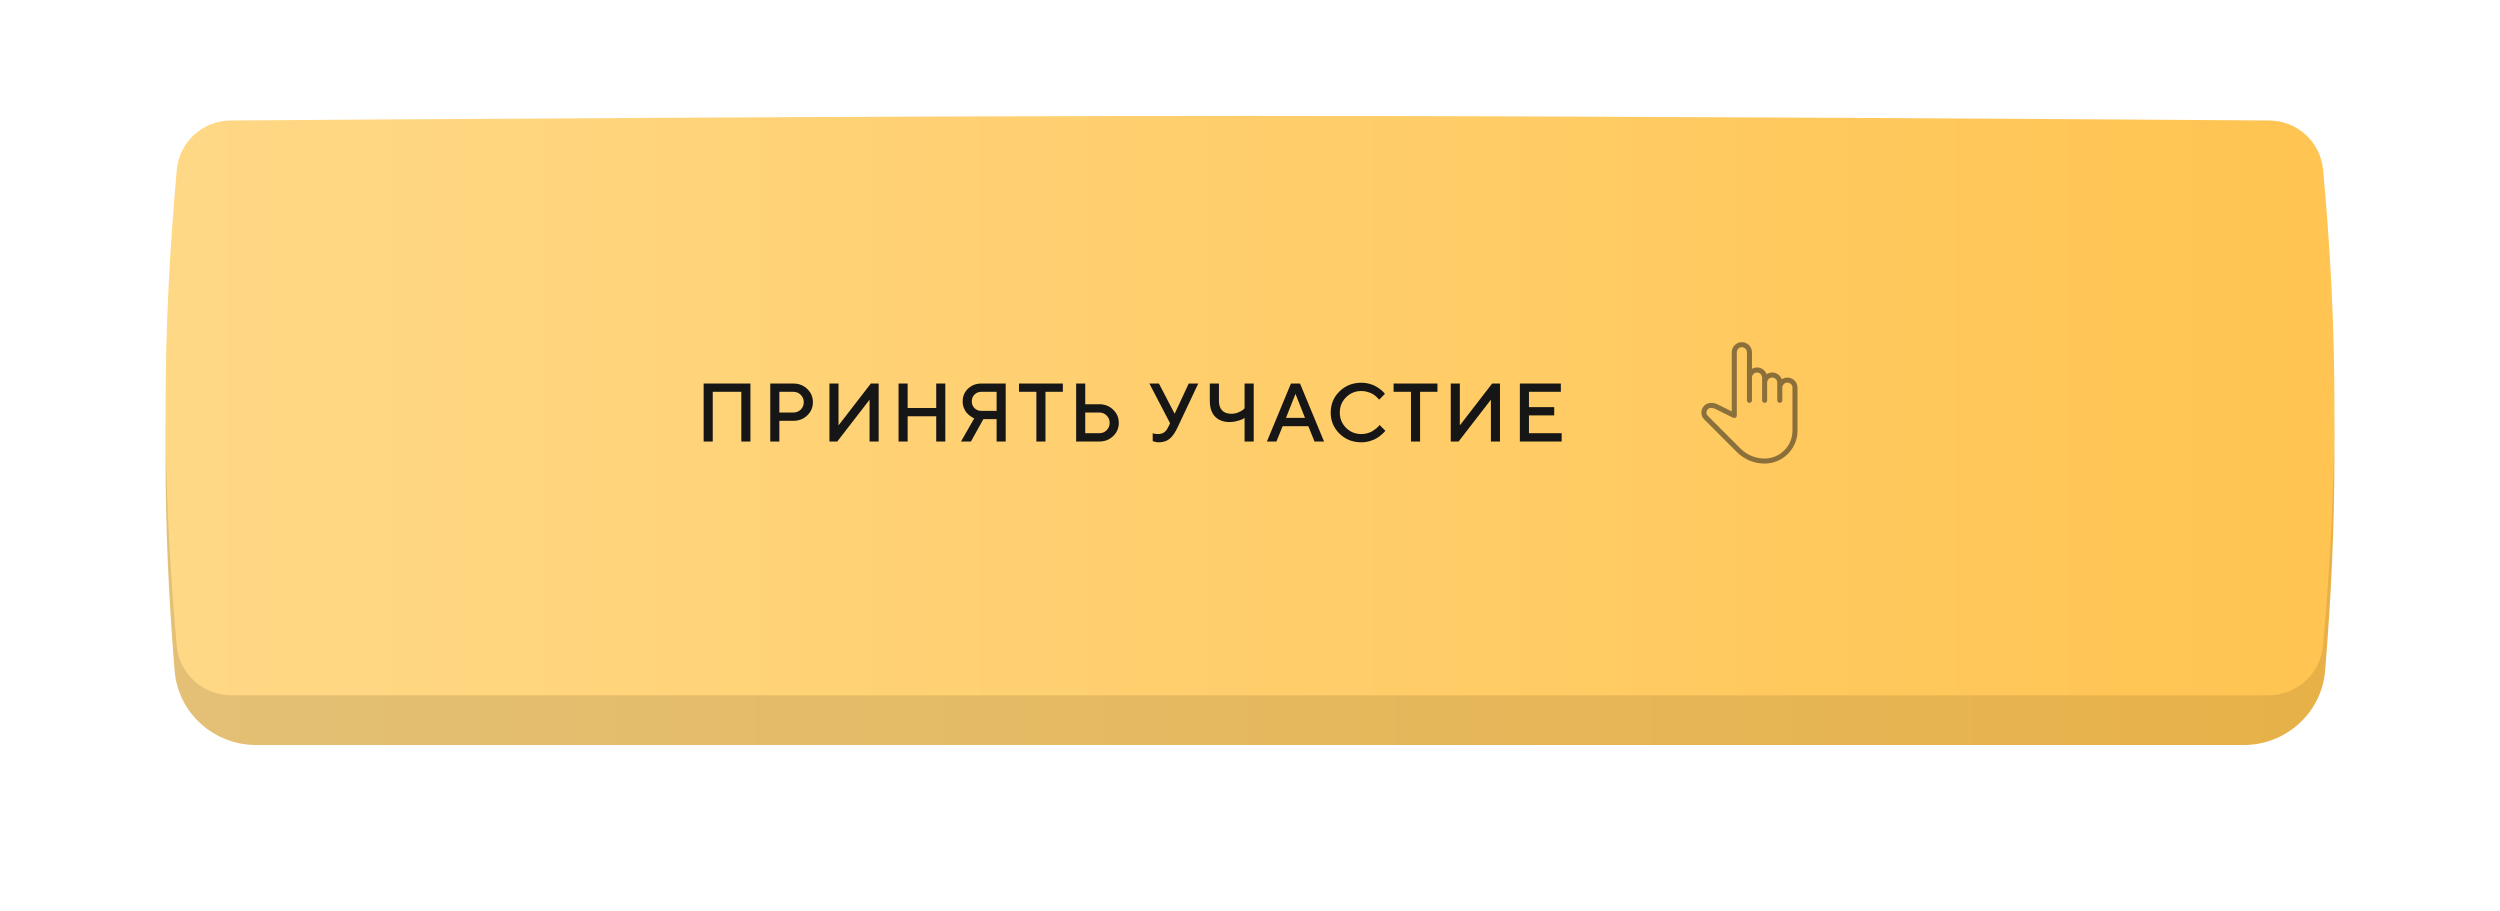 <?xml version="1.0" encoding="UTF-8"?> <svg xmlns="http://www.w3.org/2000/svg" width="453" height="165" viewBox="0 0 453 165" fill="none"> <g filter="url(#filter0_d)"> <path d="M31.647 39.261C32.27 31.646 38.609 25.854 46.25 25.801C79.246 25.569 166.29 25 226.472 25C286.685 25 373.788 25.569 406.745 25.801C414.364 25.855 420.693 31.614 421.333 39.206C423.596 66.096 423.522 89.762 421.312 116.536C420.68 124.194 414.208 130 406.524 130C268.124 130 184.82 130 46.422 130C38.737 130 32.264 124.193 31.639 116.534C29.451 89.73 29.454 66.071 31.647 39.261Z" fill="url(#paint0_linear)"></path> </g> <path d="M32.029 30.807C32.483 25.734 36.692 21.869 41.786 21.832C70.625 21.626 163.332 21 226.472 21C289.636 21 382.389 21.627 411.191 21.833C416.27 21.869 420.473 25.713 420.941 30.77C423.738 61.032 423.64 86.897 420.924 117.023C420.464 122.125 416.117 126 410.994 126C268.407 126 184.537 126 41.951 126C36.828 126 32.48 122.124 32.023 117.022C29.324 86.849 29.326 60.984 32.029 30.807Z" fill="url(#paint1_linear)"></path> <path d="M323.875 68.417C323.499 68.417 323.147 68.531 322.856 68.727C322.605 68.013 321.924 67.5 321.125 67.5C320.749 67.5 320.397 67.615 320.106 67.81C319.855 67.097 319.174 66.583 318.375 66.583C318.042 66.583 317.728 66.673 317.459 66.83V63.833C317.459 62.822 316.636 62 315.625 62C314.614 62 313.792 62.822 313.792 63.833V74.55L311.272 73.29C310.893 73.1 310.467 73 310.043 73C309.077 73 308.292 73.786 308.292 74.756C308.292 75.225 308.474 75.664 308.805 75.995L314.732 81.922C316.072 83.262 317.855 84 319.75 84C323.036 84 325.709 81.327 325.709 78.042V70.25C325.709 69.239 324.886 68.417 323.875 68.417ZM324.792 78.042C324.792 80.822 322.53 83.083 319.749 83.083C318.098 83.083 316.547 82.441 315.381 81.273L309.453 75.346C309.296 75.189 309.209 74.979 309.209 74.751C309.209 74.291 309.583 73.917 310.043 73.917C310.326 73.917 310.608 73.984 310.862 74.11L314.046 75.701C314.188 75.772 314.358 75.765 314.491 75.681C314.626 75.598 314.709 75.45 314.709 75.292V63.833C314.709 63.328 315.119 62.917 315.625 62.917C316.131 62.917 316.542 63.328 316.542 63.833V72.542C316.542 72.795 316.747 73 317 73C317.253 73 317.459 72.795 317.459 72.542V68.417C317.459 67.912 317.869 67.5 318.375 67.5C318.881 67.5 319.292 67.912 319.292 68.417V72.542C319.292 72.795 319.497 73 319.75 73C320.003 73 320.209 72.795 320.209 72.542V69.333C320.209 68.828 320.619 68.417 321.125 68.417C321.631 68.417 322.042 68.828 322.042 69.333V72.542C322.042 72.795 322.247 73 322.5 73C322.753 73 322.959 72.795 322.959 72.542V70.25C322.959 69.745 323.369 69.333 323.875 69.333C324.381 69.333 324.792 69.745 324.792 70.25V78.042Z" fill="#161616" fill-opacity="0.5"></path> <path d="M135.976 69.497V80H134.328V70.999H129.149V80H127.501V69.497H135.976ZM139.571 69.497H143.768C144.769 69.497 145.606 69.827 146.28 70.486C146.959 71.14 147.298 71.939 147.298 72.881C147.298 73.818 146.959 74.614 146.28 75.269C145.606 75.923 144.769 76.25 143.768 76.25H141.219V80H139.571V69.497ZM143.768 70.999H141.219V74.749H143.768C144.286 74.749 144.727 74.57 145.094 74.214C145.46 73.853 145.643 73.408 145.643 72.881C145.643 72.349 145.46 71.902 145.094 71.54C144.727 71.179 144.286 70.999 143.768 70.999ZM159.214 80H157.566V72.427L151.714 80H150.293V69.497H151.941V77.078L157.793 69.497H159.214V80ZM171.291 69.497V80H169.643V75.422H164.465V80H162.817V69.497H164.465V73.928H169.643V69.497H171.291ZM182.233 69.497V80H180.585V75.95H178.183L175.934 80H174.132L176.535 75.803C176.476 75.784 176.398 75.752 176.3 75.708C176.208 75.659 176.042 75.549 175.802 75.378C175.563 75.207 175.351 75.017 175.165 74.807C174.98 74.597 174.811 74.307 174.66 73.936C174.508 73.56 174.433 73.157 174.433 72.727C174.433 71.819 174.753 71.055 175.392 70.435C176.037 69.81 176.842 69.497 177.809 69.497H182.233ZM176.579 71.497C176.252 71.824 176.088 72.234 176.088 72.727C176.088 73.215 176.252 73.626 176.579 73.957C176.911 74.285 177.321 74.448 177.809 74.448H180.585V70.999H177.809C177.321 70.999 176.911 71.165 176.579 71.497ZM184.642 69.497H192.589V70.999H189.439V80H187.792V70.999H184.642V69.497ZM199.195 80H194.998V69.497H196.646V73.247H199.195C200.196 73.247 201.033 73.577 201.707 74.236C202.386 74.89 202.725 75.689 202.725 76.631C202.725 77.568 202.386 78.364 201.707 79.019C201.033 79.673 200.196 80 199.195 80ZM196.646 78.499H199.195C199.712 78.499 200.154 78.32 200.52 77.964C200.887 77.603 201.07 77.158 201.07 76.631C201.07 76.099 200.887 75.652 200.52 75.29C200.159 74.929 199.717 74.749 199.195 74.749H196.646V78.499ZM209.997 69.497L212.846 74.976L215.395 69.497H217.123L213.373 77.451C212.934 78.394 212.455 79.08 211.938 79.509C211.425 79.934 210.754 80.147 209.924 80.147C209.743 80.147 209.565 80.127 209.389 80.088C209.213 80.049 209.081 80.01 208.993 79.971L208.869 79.927V78.499C209.069 78.596 209.369 78.647 209.77 78.652C210.258 78.652 210.641 78.555 210.92 78.359C211.203 78.164 211.445 77.861 211.645 77.451L212.018 76.697L208.268 69.497H209.997ZM220.873 69.497V72.647C220.873 73.398 221.066 73.975 221.451 74.375C221.842 74.775 222.399 74.976 223.121 74.976C223.561 74.976 223.981 74.893 224.381 74.727C224.781 74.561 225.072 74.399 225.253 74.243L225.516 74.001V69.497H227.171V80H225.516V75.723C225.438 75.781 225.326 75.852 225.179 75.935C225.038 76.013 224.73 76.123 224.256 76.265C223.788 76.406 223.309 76.477 222.821 76.477C221.693 76.477 220.809 76.147 220.17 75.488C219.535 74.824 219.217 73.877 219.217 72.647V69.497H220.873ZM229.566 80L233.917 69.497H235.564L239.915 80H238.194L237.066 77.224H232.415L231.287 80H229.566ZM234.744 71.372L233.016 75.723H236.465L234.744 71.372ZM246.675 69.351C247.207 69.351 247.717 69.421 248.205 69.563C248.694 69.7 249.097 69.868 249.414 70.068C249.736 70.269 250.017 70.466 250.256 70.662C250.496 70.857 250.671 71.025 250.784 71.167L250.945 71.372L249.897 72.427C249.868 72.388 249.824 72.334 249.766 72.266C249.712 72.192 249.585 72.063 249.385 71.877C249.184 71.692 248.97 71.533 248.74 71.401C248.511 71.265 248.21 71.14 247.839 71.028C247.473 70.911 247.085 70.852 246.675 70.852C245.586 70.852 244.663 71.231 243.906 71.987C243.149 72.739 242.771 73.66 242.771 74.749C242.771 75.837 243.147 76.76 243.899 77.517C244.656 78.274 245.581 78.652 246.675 78.652C247.085 78.652 247.475 78.596 247.847 78.484C248.223 78.367 248.533 78.228 248.777 78.066C249.026 77.905 249.243 77.747 249.429 77.59C249.619 77.429 249.761 77.293 249.853 77.18L249.971 76.997L251.025 78.052C250.986 78.11 250.925 78.189 250.842 78.286C250.764 78.379 250.586 78.545 250.308 78.784C250.034 79.023 249.741 79.236 249.429 79.421C249.121 79.607 248.716 79.775 248.213 79.927C247.715 80.073 247.202 80.147 246.675 80.147C245.102 80.147 243.784 79.624 242.72 78.579C241.655 77.534 241.123 76.257 241.123 74.749C241.123 73.24 241.655 71.963 242.72 70.918C243.784 69.873 245.102 69.351 246.675 69.351ZM252.519 69.497H260.466V70.999H257.316V80H255.668V70.999H252.519V69.497ZM271.796 80H270.148V72.427L264.296 80H262.875V69.497H264.523V77.078L270.375 69.497H271.796V80ZM277.046 78.499H282.972V80H275.399V69.497H282.825V70.999H277.046V73.774H281.624V75.276H277.046V78.499Z" fill="#161616"></path> <defs> <filter id="filter0_d" x="0" y="0" width="453" height="165" filterUnits="userSpaceOnUse" color-interpolation-filters="sRGB"> <feFlood flood-opacity="0" result="BackgroundImageFix"></feFlood> <feColorMatrix in="SourceAlpha" type="matrix" values="0 0 0 0 0 0 0 0 0 0 0 0 0 0 0 0 0 0 127 0"></feColorMatrix> <feOffset dy="5"></feOffset> <feGaussianBlur stdDeviation="15"></feGaussianBlur> <feColorMatrix type="matrix" values="0 0 0 0 1 0 0 0 0 0.839 0 0 0 0 0.502 0 0 0 0.5 0"></feColorMatrix> <feBlend mode="normal" in2="BackgroundImageFix" result="effect1_dropShadow"></feBlend> <feBlend mode="normal" in="SourceGraphic" in2="effect1_dropShadow" result="shape"></feBlend> </filter> <linearGradient id="paint0_linear" x1="30" y1="78" x2="423" y2="78" gradientUnits="userSpaceOnUse"> <stop stop-color="#E3C076"></stop> <stop offset="1" stop-color="#E7B148"></stop> </linearGradient> <linearGradient id="paint1_linear" x1="30" y1="74" x2="423" y2="74" gradientUnits="userSpaceOnUse"> <stop stop-color="#FFD886"></stop> <stop offset="1" stop-color="#FFC451"></stop> </linearGradient> </defs> </svg> 